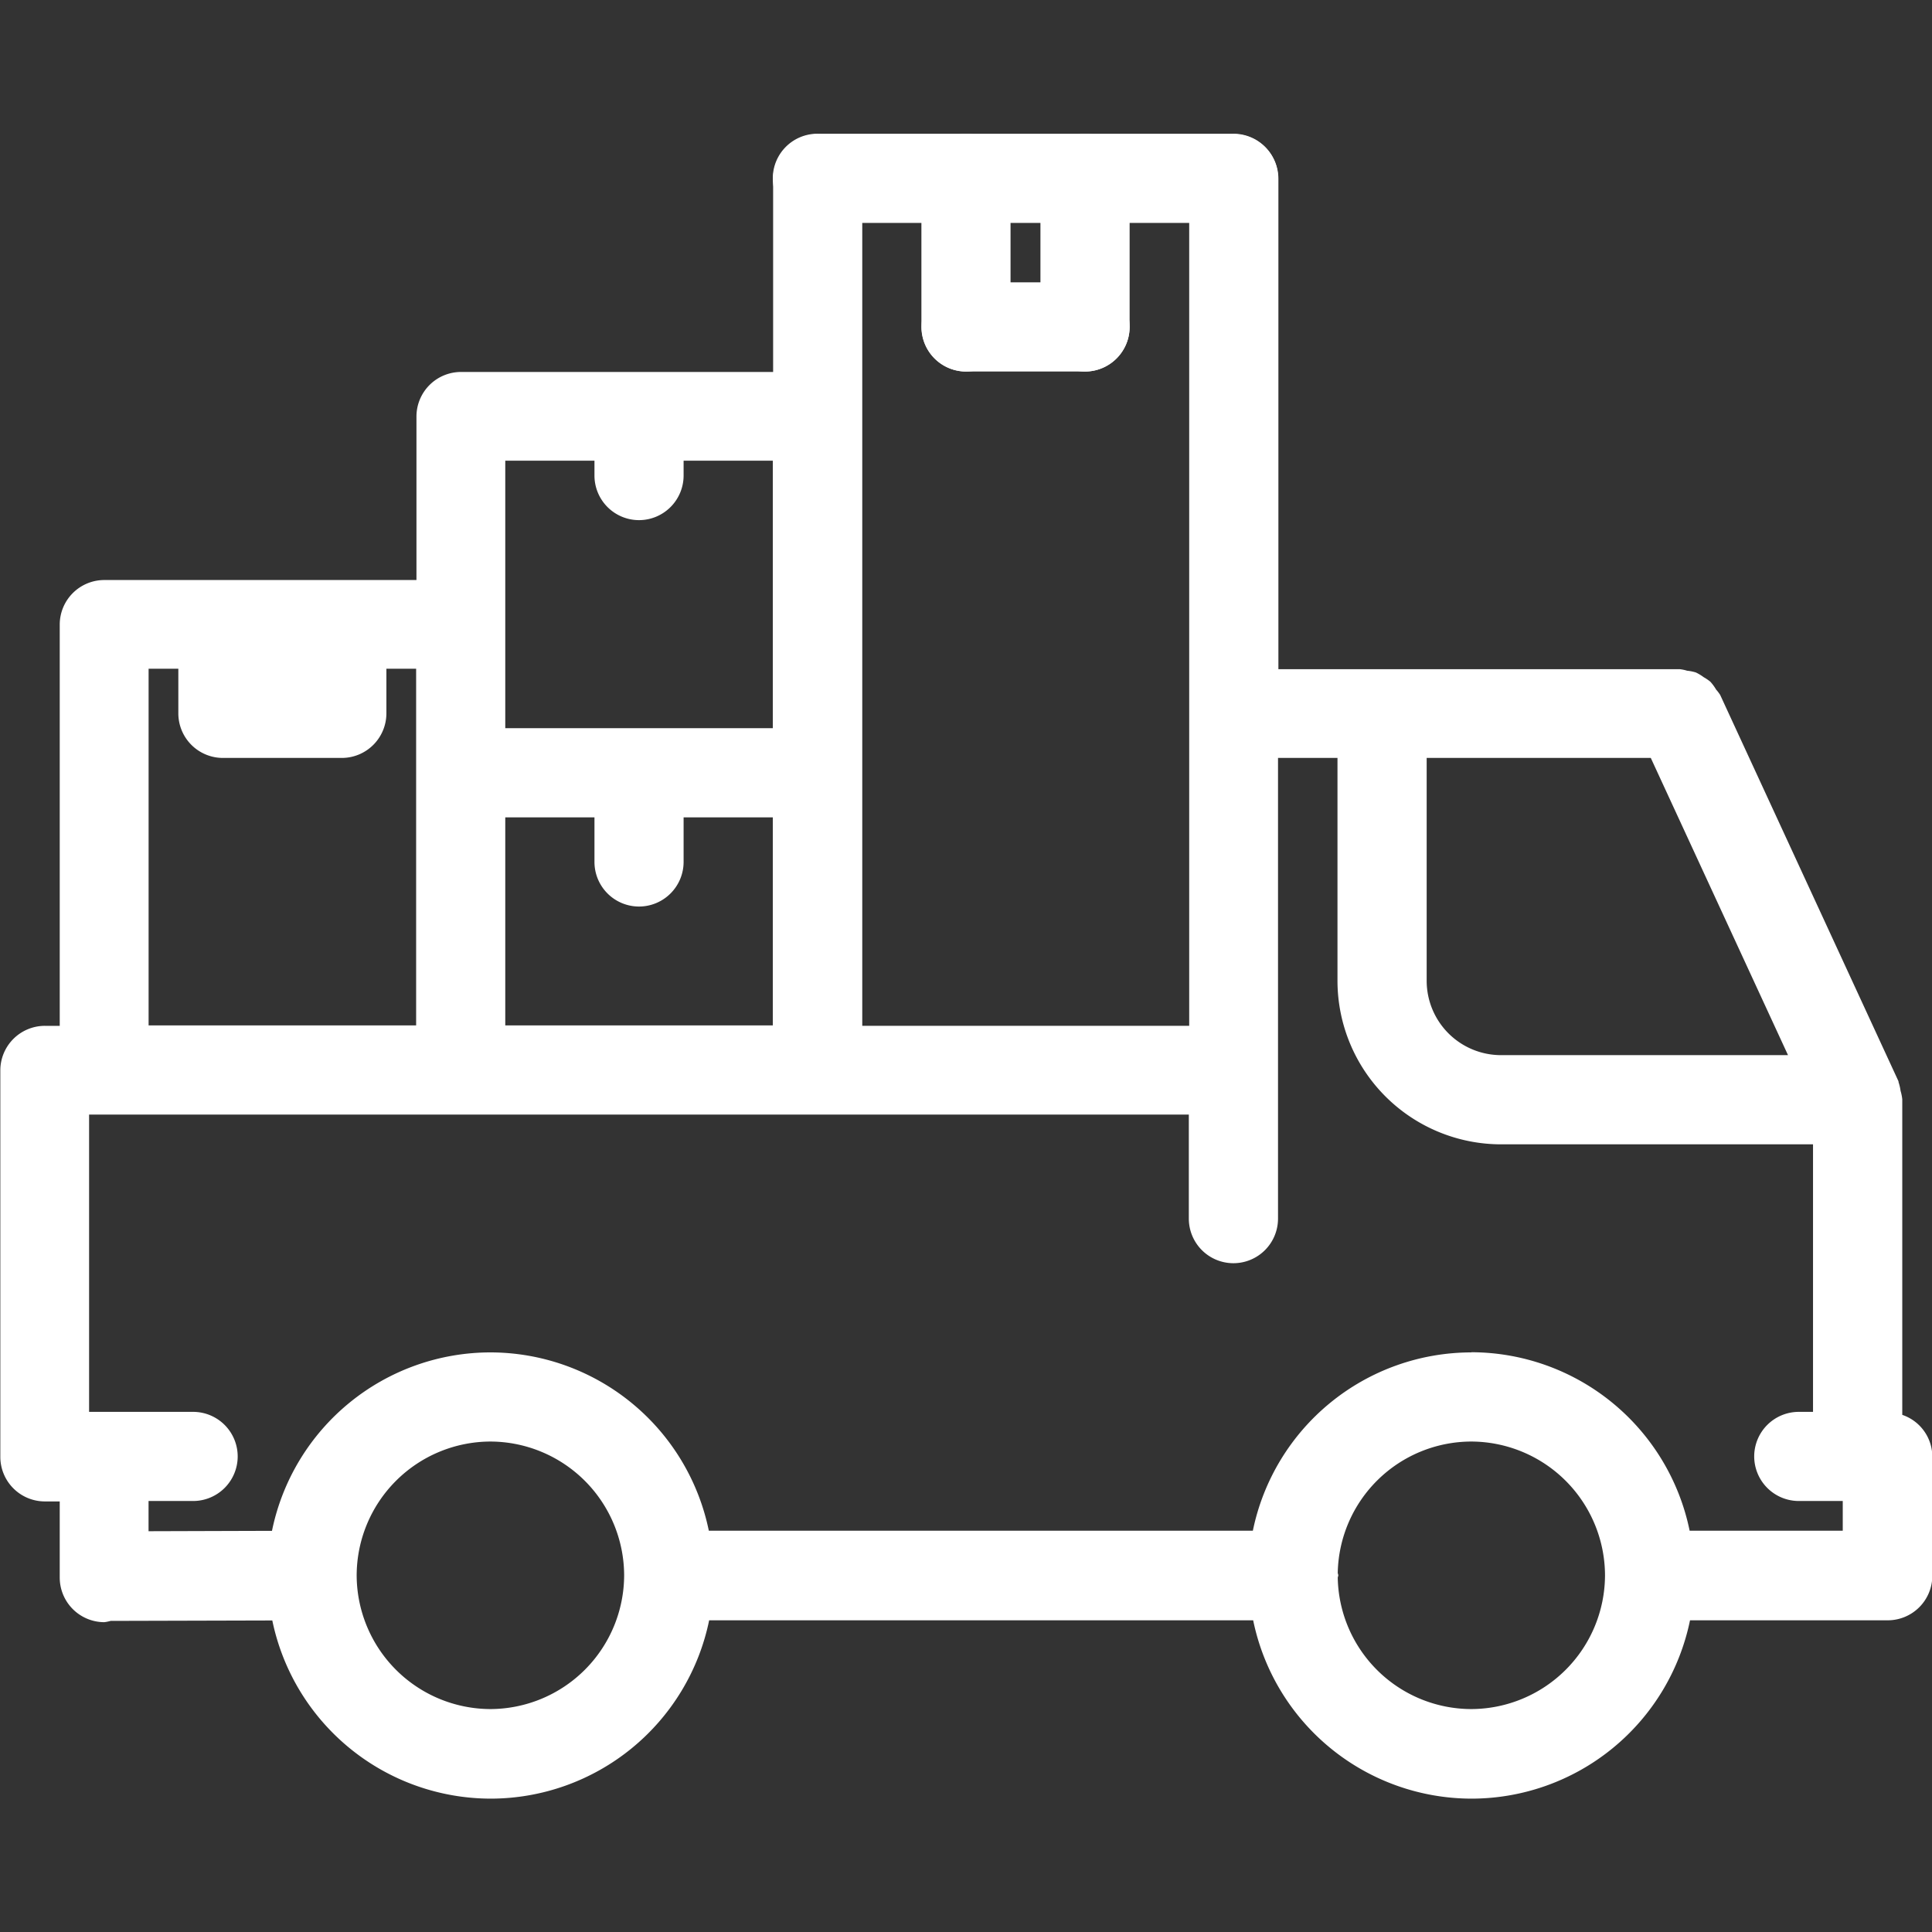 <svg xmlns="http://www.w3.org/2000/svg" xmlns:xlink="http://www.w3.org/1999/xlink" width="36" height="36" viewBox="0 0 36 36">
  <rect x="0" y="0" width="36" height="36" fill="#333333" stroke="none"/>
  <defs>
    <clipPath id="clip-path">
      <rect id="Rectangle_288" data-name="Rectangle 288" width="36" height="36" transform="translate(-1101.218 1158.803)" fill="#fff"/>
    </clipPath>
  </defs>
  <g id="Supply_Chain_Hover" data-name="Supply Chain_Hover" transform="translate(1101.218 -1158.803)">
    <g id="Group_392" data-name="Group 392">
      <g id="Group_391" data-name="Group 391" clip-path="url(#clip-path)">
        <g id="Group_390" data-name="Group 390">
          <g id="Group_389" data-name="Group 389" clip-path="url(#clip-path)">
            <g id="Group_388" data-name="Group 388">
              <g id="Group_378" data-name="Group 378">
                <g id="Group_377" data-name="Group 377">
                  <g id="Group_376" data-name="Group 376">
                    <path id="Path_436" data-name="Path 436" d="M-1078.234,1161.572h-7.754a.553.553,0,0,0-.553.554.553.553,0,0,0,.553.554h7.754a.553.553,0,0,0,.554-.554A.553.553,0,0,0-1078.234,1161.572Z" fill="#fff"/>
                    <path id="Path_437" data-name="Path 437" d="M-1078.234,1162.957h-7.754a.831.831,0,0,1-.83-.831.831.831,0,0,1,.83-.831h7.754a.832.832,0,0,1,.831.831A.832.832,0,0,1-1078.234,1162.957Zm-7.754-1.108a.278.278,0,0,0-.277.277.278.278,0,0,0,.277.277h7.754a.278.278,0,0,0,.277-.277.277.277,0,0,0-.277-.277Z" fill="#fff"/>
                  </g>
                </g>
              </g>
              <g id="Group_381" data-name="Group 381">
                <g id="Group_380" data-name="Group 380">
                  <g id="Group_379" data-name="Group 379">
                    <path id="Path_438" data-name="Path 438" d="M-1081,1161.572a.554.554,0,0,0-.554.554v2.769a.554.554,0,0,0,.554.554.554.554,0,0,0,.554-.554v-2.769A.554.554,0,0,0-1081,1161.572Z" fill="#fff"/>
                    <path id="Path_439" data-name="Path 439" d="M-1081,1165.726a.832.832,0,0,1-.831-.831v-2.769a.832.832,0,0,1,.831-.831.832.832,0,0,1,.831.831v2.769A.832.832,0,0,1-1081,1165.726Zm0-3.877a.277.277,0,0,0-.277.277v2.769a.277.277,0,0,0,.277.277.277.277,0,0,0,.277-.277v-2.769A.277.277,0,0,0-1081,1161.849Z" fill="#fff"/>
                  </g>
                </g>
              </g>
              <g id="Group_384" data-name="Group 384">
                <g id="Group_383" data-name="Group 383">
                  <g id="Group_382" data-name="Group 382">
                    <path id="Path_440" data-name="Path 440" d="M-1081,1164.341h-2.215a.553.553,0,0,0-.554.554.553.553,0,0,0,.554.554H-1081a.554.554,0,0,0,.554-.554A.554.554,0,0,0-1081,1164.341Z" fill="#fff"/>
                    <path id="Path_441" data-name="Path 441" d="M-1081,1165.726h-2.215a.832.832,0,0,1-.831-.831.832.832,0,0,1,.831-.831H-1081a.832.832,0,0,1,.831.831A.832.832,0,0,1-1081,1165.726Zm-2.215-1.108a.278.278,0,0,0-.277.277.277.277,0,0,0,.277.277H-1081a.277.277,0,0,0,.277-.277.278.278,0,0,0-.277-.277Z" fill="#fff"/>
                  </g>
                </g>
              </g>
              <g id="Group_387" data-name="Group 387">
                <g id="Group_386" data-name="Group 386">
                  <g id="Group_385" data-name="Group 385">
                    <path id="Path_442" data-name="Path 442" d="M-1083.218,1161.572a.553.553,0,0,0-.554.554v2.769a.553.553,0,0,0,.554.554.553.553,0,0,0,.553-.554v-2.769A.553.553,0,0,0-1083.218,1161.572Z" fill="#fff"/>
                    <path id="Path_443" data-name="Path 443" d="M-1083.218,1165.726a.832.832,0,0,1-.831-.831v-2.769a.832.832,0,0,1,.831-.831.831.831,0,0,1,.83.831v2.769A.831.831,0,0,1-1083.218,1165.726Zm0-3.877a.277.277,0,0,0-.277.277v2.769a.277.277,0,0,0,.277.277.278.278,0,0,0,.277-.277v-2.769A.278.278,0,0,0-1083.218,1161.849Z" fill="#fff"/>
                  </g>
                </g>
              </g>
              <path id="Path_444" data-name="Path 444" d="M-1065.772,1185.167V1179.3l0-.013a.877.877,0,0,0-.032-.159.878.878,0,0,0-.038-.163l0-.013-3.323-7.2a.78.78,0,0,0-.076-.1.836.836,0,0,0-.108-.147.885.885,0,0,0-.124-.084.833.833,0,0,0-.146-.088.812.812,0,0,0-.162-.032.737.737,0,0,0-.139-.029h-7.477v-9.138a.832.832,0,0,0-.831-.831.832.832,0,0,0-.831.831v15.784h-6.092v-15.784a.832.832,0,0,0-.831-.831.831.831,0,0,0-.83.831v3.6h-5.816a.831.831,0,0,0-.83.831v3.046h-5.816a.831.831,0,0,0-.831.831v7.476h-.277a.831.831,0,0,0-.83.831v7.2a.831.831,0,0,0,.83.831h.277v1.419a.832.832,0,0,0,.831.831.787.787,0,0,0,.117-.024l3.013-.008a4.162,4.162,0,0,0,4.07,3.32,4.16,4.16,0,0,0,4.07-3.323h10.137a4.16,4.16,0,0,0,4.07,3.323,4.16,4.16,0,0,0,4.07-3.323h3.684a.831.831,0,0,0,.831-.83v-2.216A.824.824,0,0,0-1065.772,1185.167Zm-8.031,5.482a2.494,2.494,0,0,1-2.488-2.446c0-.016.01-.03.01-.046s-.009-.03-.01-.047a2.494,2.494,0,0,1,2.488-2.446,2.5,2.5,0,0,1,2.492,2.493A2.5,2.5,0,0,1-1073.8,1190.649Zm0-6.646a4.16,4.16,0,0,0-4.07,3.323h-10.137a4.16,4.16,0,0,0-4.07-3.323,4.159,4.159,0,0,0-4.07,3.325l-2.3.007v-.563h.831a.831.831,0,0,0,.83-.831.831.831,0,0,0-.83-.83h-1.939v-5.539h20.492v1.939a.831.831,0,0,0,.831.83.831.831,0,0,0,.831-.83v-8.585h1.108v4.154a3.05,3.05,0,0,0,3.046,3.046h5.815v4.985h-.265a.831.831,0,0,0-.831.83.832.832,0,0,0,.831.831h.819v.554h-2.853A4.16,4.16,0,0,0-1073.8,1184Zm-18.277,6.646a2.5,2.5,0,0,1-2.492-2.492,2.5,2.5,0,0,1,2.492-2.493,2.5,2.5,0,0,1,2.492,2.493A2.5,2.5,0,0,1-1092.08,1190.649Zm-5.815-18.554a.831.831,0,0,0,.83.831h2.216a.832.832,0,0,0,.831-.831v-.831h.554v6.646h-4.985v-6.646h.554Zm8.584-3.6a.832.832,0,0,0,.831-.831v-.277h1.662v4.985h-4.985v-4.985h1.662v.277A.831.831,0,0,0-1089.311,1168.495Zm-2.492,9.415v-3.877h1.662v.831a.831.831,0,0,0,.83.831.832.832,0,0,0,.831-.831v-.831h1.662v3.877Zm18.554.554a1.386,1.386,0,0,1-1.385-1.384v-4.154h4.176l2.557,5.538Z" fill="#fff"/>
            </g>
          </g>
        </g>
      </g>
    </g>
  </g>
</svg>

